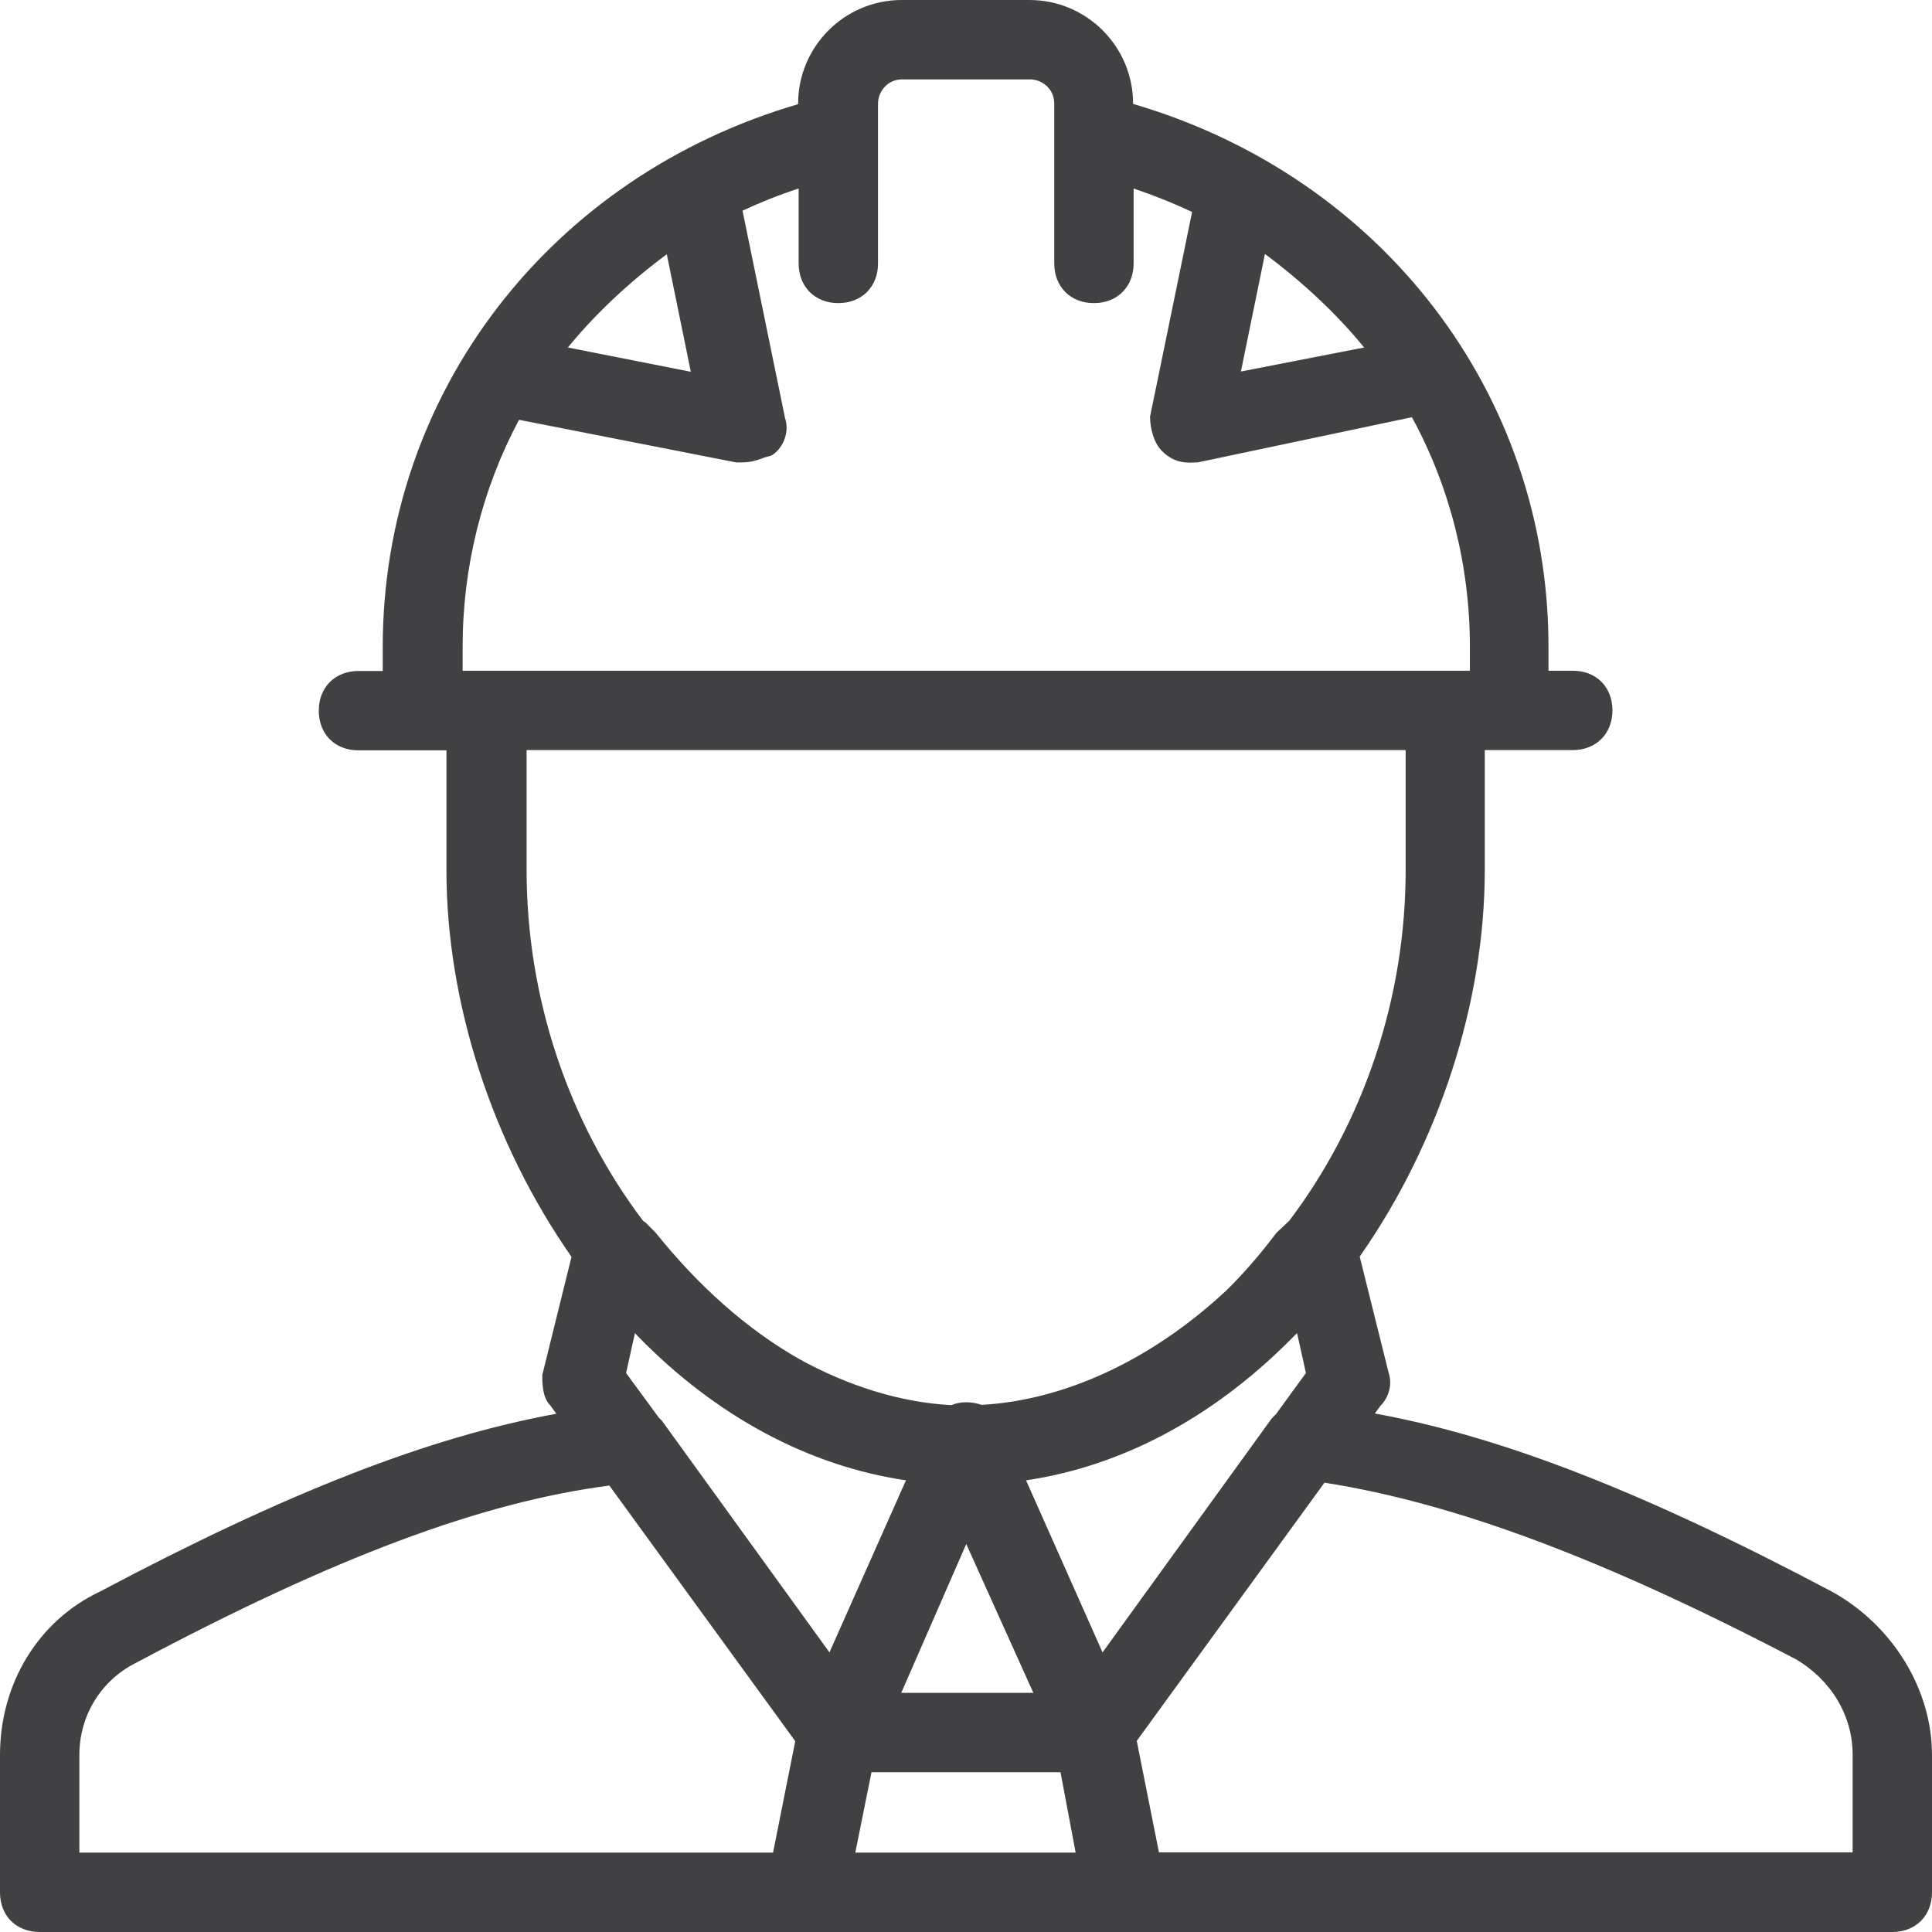 <?xml version="1.0" encoding="utf-8"?>
<!-- Generator: Adobe Illustrator 23.0.1, SVG Export Plug-In . SVG Version: 6.00 Build 0)  -->
<svg version="1.1" id="Layer_1" xmlns="http://www.w3.org/2000/svg" xmlns:xlink="http://www.w3.org/1999/xlink" x="0px" y="0px"
	 width="74px" height="74px" viewBox="0 0 74 74" style="enable-background:new 0 0 74 74;" xml:space="preserve">
<style type="text/css">
	.st0{fill:#414042;}
</style>
<path class="st0" d="M70.18,60.97L70.18,60.97c-7.21-3.82-12.64-5.94-17.52-6.83l0.21-0.29c0.34-0.34,0.46-0.84,0.32-1.26
	l-1.11-4.46c3.05-4.36,4.79-9.74,4.79-14.8v-4.6h3.37c0.89,0,1.52-0.62,1.52-1.52s-0.62-1.52-1.52-1.52h-0.93v-0.93
	c0-9.67-6.38-17.99-15.91-20.78V3.97C43.4,1.78,41.62,0,39.43,0h-4.89c-2.19,0-3.97,1.78-3.97,3.97v0.02
	c-9.52,2.78-15.91,11.1-15.91,20.78v0.93h-0.93c-0.89,0-1.52,0.62-1.52,1.52s0.62,1.52,1.52,1.52h3.37v4.6
	c0,5.06,1.75,10.45,4.79,14.8l-1.12,4.53c0,0.28,0,0.86,0.3,1.15l0.24,0.33c-4.88,0.89-10.31,3.01-17.5,6.82
	C1.47,62.08,0,64.48,0,67.22v5.26C0,73.38,0.62,74,1.52,74h70.96c0.89,0,1.52-0.62,1.52-1.52v-5.26C74,64.71,72.5,62.26,70.18,60.97
	z M21.75,13.31c1.02-1.25,2.31-2.47,3.76-3.55c0.01-0.01,0.02-0.02,0.03-0.02l0.92,4.5L21.75,13.31z M29.51,17.46l0.07-0.03
	c0.45-0.3,0.66-0.92,0.49-1.41l-1.63-7.95c0.69-0.32,1.41-0.61,2.15-0.85v2.87c0,0.89,0.62,1.52,1.52,1.52
	c0.89,0,1.52-0.62,1.52-1.52V3.97c0-0.45,0.35-0.93,0.93-0.93h4.89c0.45,0,0.93,0.35,0.93,0.93v6.12c0,0.89,0.62,1.52,1.52,1.52
	c0.89,0,1.52-0.62,1.52-1.52V7.22c0.77,0.26,1.52,0.56,2.24,0.9l-1.61,7.84c0,0.43,0.14,1,0.45,1.31c0.31,0.31,0.64,0.45,1.07,0.45
	l0.31-0.01l8.2-1.73c1.45,2.66,2.22,5.69,2.22,8.78v0.93H17.72v-0.93c0-3.05,0.75-6.04,2.16-8.68l8.31,1.63h0.24
	c0.34,0,0.6-0.09,0.86-0.19L29.51,17.46z M47.53,14.23l0.92-4.5c0.01,0.01,0.02,0.01,0.03,0.02c1.45,1.08,2.75,2.31,3.77,3.56
	L47.53,14.23z M41.2,70.96h-8.44l0.62-3.08h7.24L41.2,70.96z M50.73,56.79c5,0.78,10.75,2.94,18.05,6.76
	c1.36,0.8,2.18,2.16,2.18,3.66v3.74H44.39l-0.85-4.27L50.73,56.79z M36.44,53.82c-1.92-0.1-3.95-0.72-5.87-1.79
	c-1.97-1.13-3.8-2.75-5.47-4.83l-0.37-0.37l-0.1-0.07c-2.88-3.81-4.46-8.57-4.46-13.43v-4.6h33.67v4.6c0,4.85-1.58,9.62-4.46,13.43
	l-0.49,0.46c-0.6,0.8-1.24,1.54-1.91,2.2c-2.85,2.66-6.18,4.21-9.38,4.39C37.22,53.68,36.79,53.67,36.44,53.82z M23.98,52.59
	l0.34-1.53c0.04,0.04,0.08,0.08,0.12,0.13c2.99,3.06,6.53,4.96,10.26,5.51l-2.93,6.59l-6.43-8.89c-0.04-0.04-0.09-0.08-0.09-0.08
	l0,0L23.98,52.59z M49.39,51.35l0.11-0.11c0.06-0.06,0.12-0.12,0.18-0.18l0.34,1.53l-1.15,1.58c-0.09,0.08-0.18,0.18-0.24,0.27
	l-6.4,8.85L39.3,56.7C42.95,56.16,46.42,54.32,49.39,51.35z M23.34,56.9l7.12,9.79l-0.85,4.27H3.04v-3.74
	c0-1.51,0.83-2.86,2.17-3.53C12.82,59.64,18.43,57.54,23.34,56.9z M34.52,64.84l2.49-5.7l2.57,5.7H34.52z"/>
</svg>
